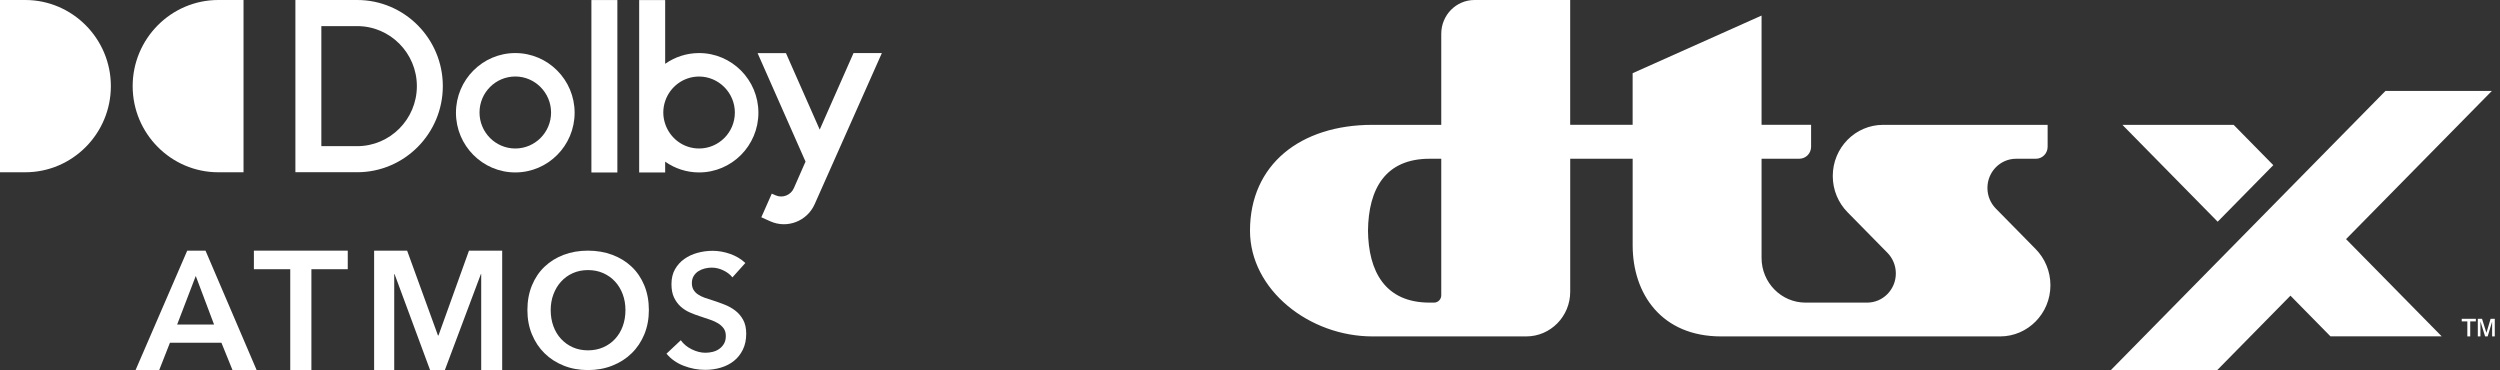 <svg width="304" height="45" viewBox="0 0 304 45" fill="none" xmlns="http://www.w3.org/2000/svg">
<rect x="0" y="0" width="304" height="45" fill="#333333" stroke="none"/>
<path d="M22.767 30.479H24.99L31.206 45H28.272L26.926 41.678H20.665L19.359 45H16.485L22.767 30.479ZM26.029 39.461L23.805 33.557L21.542 39.461H26.029Z" fill="white"/>
<path d="M35.295 32.736H30.873V30.479H42.287V32.736H37.866V45H35.295V32.736Z" fill="white"/>
<path d="M45.493 30.479H49.506L53.257 40.795H53.318L57.028 30.479H61.066V45H58.515V33.329H58.475L54.094 45H52.299L47.979 33.329H47.938V45H45.493V30.479Z" fill="white"/>
<path d="M64.132 37.701C64.132 36.596 64.318 35.596 64.686 34.704C65.054 33.811 65.563 33.055 66.219 32.431C66.874 31.807 67.645 31.326 68.548 30.986C69.445 30.646 70.428 30.479 71.487 30.479C72.561 30.479 73.549 30.646 74.456 30.986C75.364 31.326 76.145 31.807 76.806 32.431C77.466 33.055 77.98 33.816 78.348 34.704C78.716 35.596 78.903 36.596 78.903 37.701C78.903 38.782 78.716 39.766 78.348 40.658C77.98 41.551 77.466 42.317 76.806 42.961C76.145 43.605 75.364 44.107 74.456 44.462C73.549 44.822 72.561 45 71.487 45C70.428 45 69.445 44.822 68.548 44.462C67.65 44.102 66.874 43.605 66.219 42.961C65.563 42.317 65.054 41.551 64.686 40.658C64.313 39.766 64.132 38.782 64.132 37.701ZM66.965 37.701C66.965 38.416 67.076 39.071 67.293 39.664C67.509 40.258 67.822 40.775 68.225 41.211C68.629 41.647 69.108 41.992 69.662 42.236C70.217 42.479 70.827 42.601 71.502 42.601C72.173 42.601 72.788 42.479 73.347 42.236C73.907 41.992 74.391 41.652 74.794 41.211C75.198 40.775 75.51 40.258 75.727 39.664C75.944 39.071 76.055 38.416 76.055 37.701C76.055 37.011 75.944 36.377 75.727 35.789C75.51 35.201 75.203 34.688 74.804 34.252C74.406 33.816 73.927 33.471 73.367 33.218C72.808 32.969 72.188 32.842 71.502 32.842C70.817 32.842 70.201 32.969 69.647 33.218C69.092 33.466 68.618 33.811 68.22 34.252C67.822 34.688 67.514 35.206 67.298 35.789C67.076 36.372 66.965 37.011 66.965 37.701Z" fill="white"/>
<path d="M89.061 33.73C88.804 33.395 88.441 33.111 87.967 32.883C87.498 32.654 87.025 32.543 86.546 32.543C86.263 32.543 85.976 32.578 85.694 32.649C85.411 32.72 85.154 32.832 84.922 32.979C84.69 33.126 84.499 33.324 84.353 33.562C84.206 33.801 84.131 34.09 84.131 34.43C84.131 34.739 84.196 35.008 84.322 35.226C84.453 35.449 84.63 35.637 84.852 35.789C85.079 35.946 85.351 36.083 85.673 36.2C85.996 36.316 86.349 36.433 86.737 36.55C87.176 36.692 87.629 36.854 88.098 37.037C88.567 37.219 89.001 37.458 89.394 37.757C89.787 38.056 90.11 38.431 90.362 38.883C90.614 39.339 90.74 39.902 90.74 40.577C90.74 41.318 90.604 41.962 90.332 42.514C90.059 43.067 89.701 43.524 89.248 43.884C88.794 44.249 88.27 44.518 87.66 44.701C87.055 44.883 86.415 44.974 85.744 44.974C84.857 44.974 83.984 44.807 83.132 44.477C82.281 44.148 81.585 43.656 81.045 43.007L82.785 41.373C83.117 41.84 83.566 42.21 84.131 42.484C84.69 42.758 85.245 42.895 85.784 42.895C86.067 42.895 86.359 42.859 86.656 42.788C86.954 42.717 87.221 42.596 87.458 42.428C87.695 42.261 87.892 42.048 88.038 41.794C88.184 41.541 88.26 41.226 88.26 40.851C88.26 40.486 88.174 40.186 88.008 39.948C87.841 39.71 87.614 39.502 87.332 39.324C87.05 39.147 86.712 38.995 86.329 38.868C85.941 38.736 85.537 38.604 85.109 38.457C84.695 38.325 84.282 38.173 83.874 37.99C83.46 37.808 83.092 37.569 82.76 37.27C82.432 36.971 82.165 36.605 81.958 36.169C81.751 35.733 81.65 35.196 81.65 34.546C81.65 33.846 81.797 33.243 82.084 32.736C82.376 32.228 82.754 31.812 83.223 31.483C83.692 31.153 84.227 30.904 84.826 30.742C85.426 30.58 86.036 30.499 86.651 30.499C87.347 30.499 88.053 30.62 88.769 30.869C89.485 31.117 90.105 31.483 90.634 31.98L89.061 33.73Z" fill="white"/>
<path d="M0 0H3.07C8.802 0 13.481 4.702 13.481 10.474C13.481 16.246 8.807 20.948 3.07 20.948H0V0Z" fill="white"/>
<path d="M29.613 20.948H26.543C20.811 20.948 16.132 16.246 16.132 10.474C16.132 4.702 20.811 0 26.543 0H29.613V20.948Z" fill="white"/>
<path d="M43.437 0H35.92V20.943H43.437C49.174 20.943 53.847 16.246 53.847 10.469C53.847 4.692 49.174 0 43.437 0ZM43.437 17.773H41.299H39.076V3.175H41.299H43.437C47.434 3.175 50.691 6.452 50.691 10.474C50.691 14.496 47.434 17.773 43.437 17.773Z" fill="white"/>
<path d="M62.66 6.452C58.682 6.452 55.445 9.708 55.445 13.71C55.445 17.712 58.682 20.968 62.66 20.968C66.637 20.968 69.874 17.712 69.874 13.71C69.874 9.708 66.637 6.452 62.66 6.452ZM62.66 18.057C60.245 18.057 58.309 16.084 58.309 13.68C58.309 11.25 60.27 9.302 62.66 9.302C65.049 9.302 67.01 11.275 67.01 13.68C67.01 16.109 65.049 18.057 62.66 18.057Z" fill="white"/>
<path d="M75.071 0.005H71.915V20.973H75.071V0.005Z" fill="white"/>
<path d="M85.008 6.452C83.475 6.452 82.054 6.939 80.884 7.76V0.005H77.723V20.973H80.884V19.66C82.054 20.481 83.475 20.968 85.008 20.968C88.986 20.968 92.222 17.712 92.222 13.71C92.222 9.708 88.986 6.452 85.008 6.452ZM85.008 18.057C83.077 18.057 81.459 16.794 80.884 15.059C80.738 14.623 80.657 14.161 80.657 13.68C80.657 13.198 80.738 12.731 80.884 12.3C81.464 10.555 83.097 9.307 85.008 9.307C87.392 9.307 89.359 11.28 89.359 13.685C89.359 16.109 87.398 18.057 85.008 18.057Z" fill="white"/>
<path d="M103.787 6.457L99.678 15.759L95.57 6.457H92.121L97.954 19.654L97.838 19.908L97.798 19.999L96.538 22.87C96.533 22.875 96.533 22.885 96.528 22.89C96.149 23.743 95.151 24.128 94.304 23.748L93.85 23.545L92.968 25.538L92.575 26.421H92.58L93.674 26.913C95.726 27.836 98.146 26.897 99.063 24.828C99.073 24.813 106.535 8.029 107.235 6.452H103.787V6.457Z" fill="white"/>
<path d="M247.537 30.286L242.692 25.36C242.06 24.718 241.671 23.83 241.671 22.852C241.671 20.891 243.235 19.304 245.162 19.304H247.564C248.352 19.304 248.992 18.653 248.992 17.852V15.182H228.985C225.603 15.182 222.864 17.969 222.864 21.404C222.864 23.122 223.549 24.676 224.656 25.804L229.513 30.742C230.144 31.384 230.534 32.272 230.534 33.25C230.534 35.209 228.97 36.798 227.043 36.798H219.553C216.599 36.798 214.206 34.366 214.206 31.363V19.301H218.801C219.589 19.301 220.229 18.65 220.229 17.849V15.179H214.206V1.893L198.528 8.9V15.179H190.935V0H179.299C177.065 0 175.257 1.839 175.257 4.11V15.182H166.882C158.138 15.182 152 20.003 152 28.051C152 35.233 159.197 40.908 166.894 40.908H185.591C188.545 40.908 190.938 38.475 190.938 35.473V19.304H198.531C198.531 19.304 198.531 27.64 198.531 29.818C198.531 35.773 202.069 40.908 209.281 40.908H243.211C246.593 40.908 249.332 38.121 249.332 34.687C249.332 32.968 248.647 31.414 247.537 30.286ZM175.257 35.908C175.257 36.4 174.864 36.798 174.38 36.798H173.843C168.41 36.801 166.401 32.983 166.348 28.051C166.404 22.936 168.487 19.301 173.843 19.304H175.257V35.908Z" fill="white"/>
<path d="M276.433 20.084L271.611 15.182H258.084L269.669 26.959L276.433 20.084Z" fill="white"/>
<path d="M303.01 11.057H290.073L256.682 45H269.619L278.517 35.953L283.38 40.896H296.907L285.28 29.077L303.01 11.057Z" fill="white"/>
<path d="M301.301 40.903V38.767H301.814L302.349 40.471L302.856 38.767H303.364V40.903H303.042V39.109L302.502 40.903H302.186L301.62 39.082V40.903H301.301ZM300.029 40.903V39.082H299.347V38.767H301.065V39.082H300.38V40.903H300.029Z" fill="white"/>
</svg>
